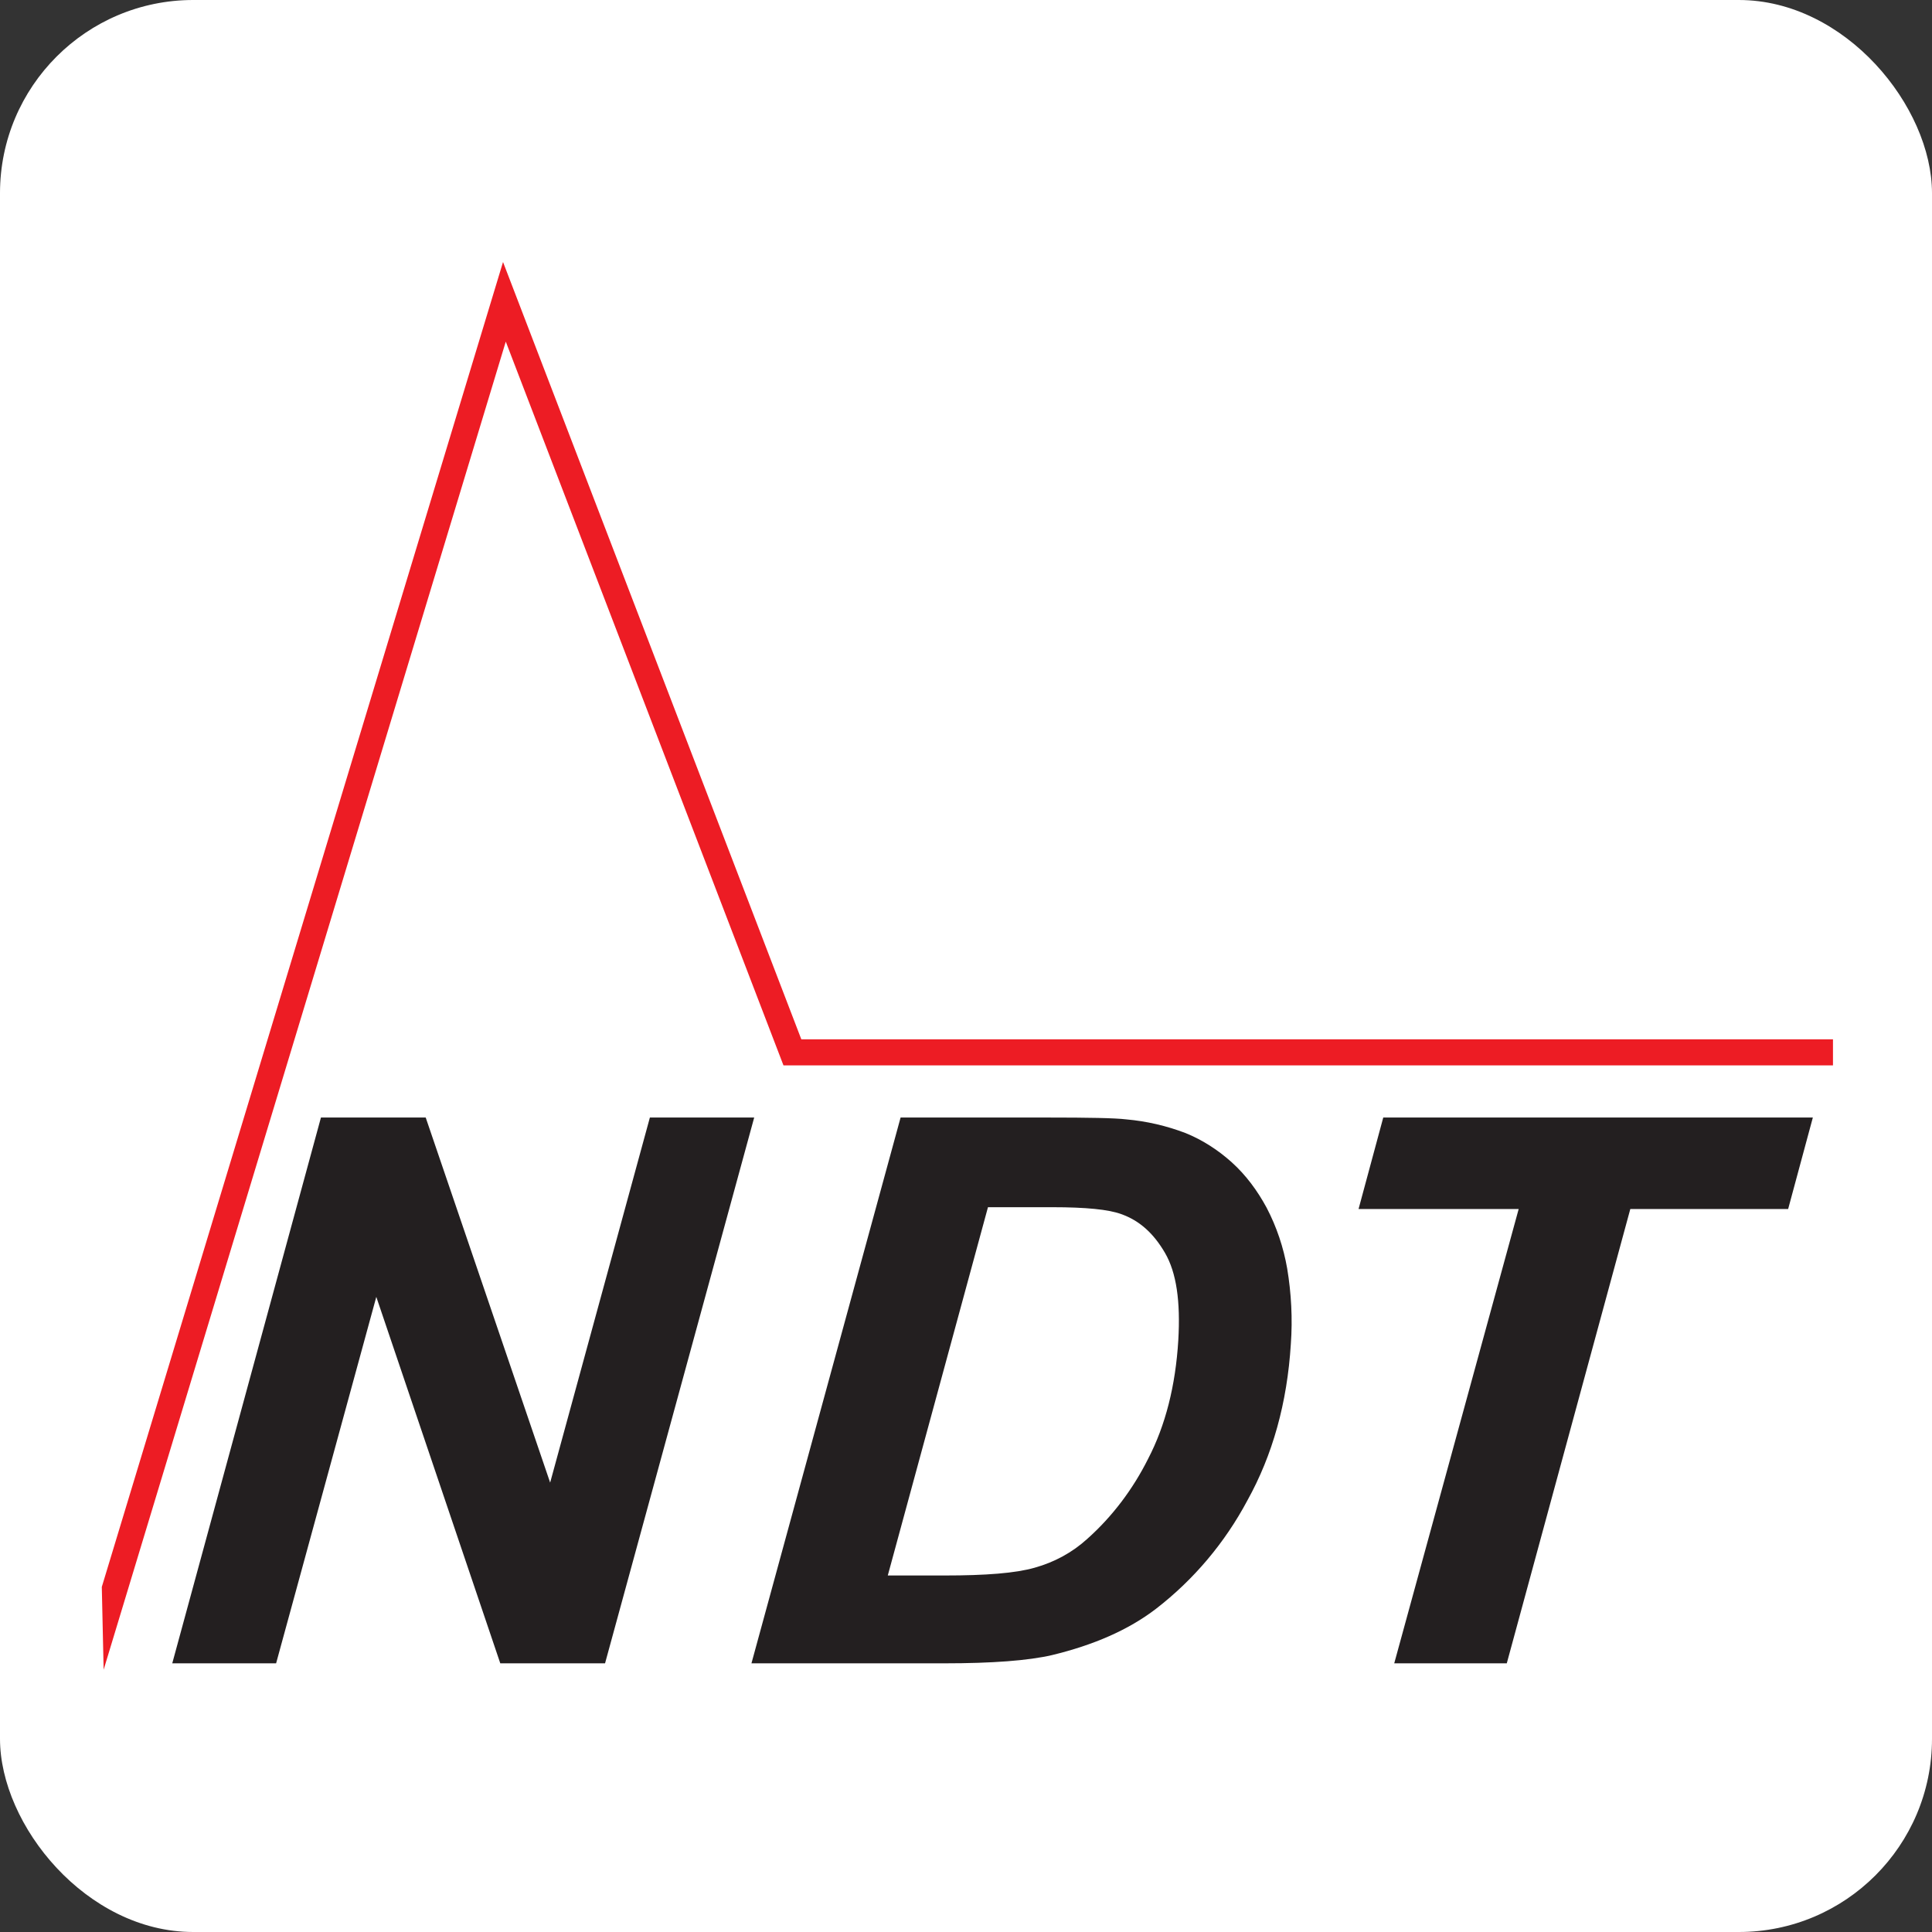 <svg xmlns="http://www.w3.org/2000/svg" version="1.1" xmlns:xlink="http://www.w3.org/1999/xlink" xmlns:svgjs="http://svgjs.dev/svgjs" width="1000" height="1000"><rect width="100%" height="100%" fill="#333333" stroke="none"/><g clip-path="url(#SvgjsClipPath1131)"><rect width="1000" height="1000" fill="#ffffff"></rect><g transform="matrix(2.368,0,0,2.368,48.905,135.618)"><svg xmlns="http://www.w3.org/2000/svg" version="1.1" xmlns:xlink="http://www.w3.org/1999/xlink" xmlns:svgjs="http://svgjs.dev/svgjs" width="380" height="307.7"><svg version="1.1" id="Layer_1" xmlns="http://www.w3.org/2000/svg" xmlns:xlink="http://www.w3.org/1999/xlink" x="0px" y="0px" viewBox="0 0 380 307.7" style="enable-background:new 0 0 380 307.7;" xml:space="preserve">
<style type="text/css">
	.st0{fill-rule:evenodd;clip-rule:evenodd;fill:#ED1C24;}
	.st1{fill:#231F20;}
</style>
<title>Artboard 1</title>
<g>
	<polygon class="st0" points="1.6,289.6 89.3,0 154.5,169.9 380,169.9 380,175.6 150.6,175.6 89.9,17.4 2,307.7 	"></polygon>
	<path class="st1" d="M308.7,306.3h-24.6l27.2-99.3h-35l5.4-20h93.9l-5.4,20h-34.5L308.7,306.3z M173.4,287.1h12.4
		c9,0,15.5-0.5,19.7-1.7c4.3-1.2,8.2-3.3,11.5-6.3c5.5-4.9,10-10.9,13.3-17.5c3.8-7.3,6-16,6.6-25.9c0.5-8.5-0.4-14.8-2.9-19.1
		s-5.6-7.1-9.6-8.5c-2.7-1-7.7-1.5-15-1.5h-14.1L173.4,287.1z M143.6,306.3L176.2,187h32.1c9,0,14.7,0.1,17.2,0.4
		c4.5,0.4,8.8,1.4,13,3c3.7,1.5,7.1,3.7,10.1,6.4c3.1,2.8,5.6,6.2,7.6,9.9c2.2,4.2,3.7,8.7,4.5,13.3c0.9,5.4,1.2,11,0.8,16.5
		c-0.8,12.9-4,24.3-9.5,34.2c-4.9,9.2-11.7,17.3-20,23.7c-6,4.6-13.6,7.9-22.7,10.1c-5.2,1.2-13,1.8-23.6,1.8L143.6,306.3z
		 M111.6,306.3H88.7l-27.1-80.1l-21.9,80.1H17L49.5,187h22.9l27.2,79.8l21.8-79.8h22.8L111.6,306.3z"></path>
</g>
</svg></svg></g></g><defs><clipPath id="SvgjsClipPath1131"><rect width="1000" height="1000" x="0" y="0" rx="100" ry="100"></rect></clipPath></defs></svg>